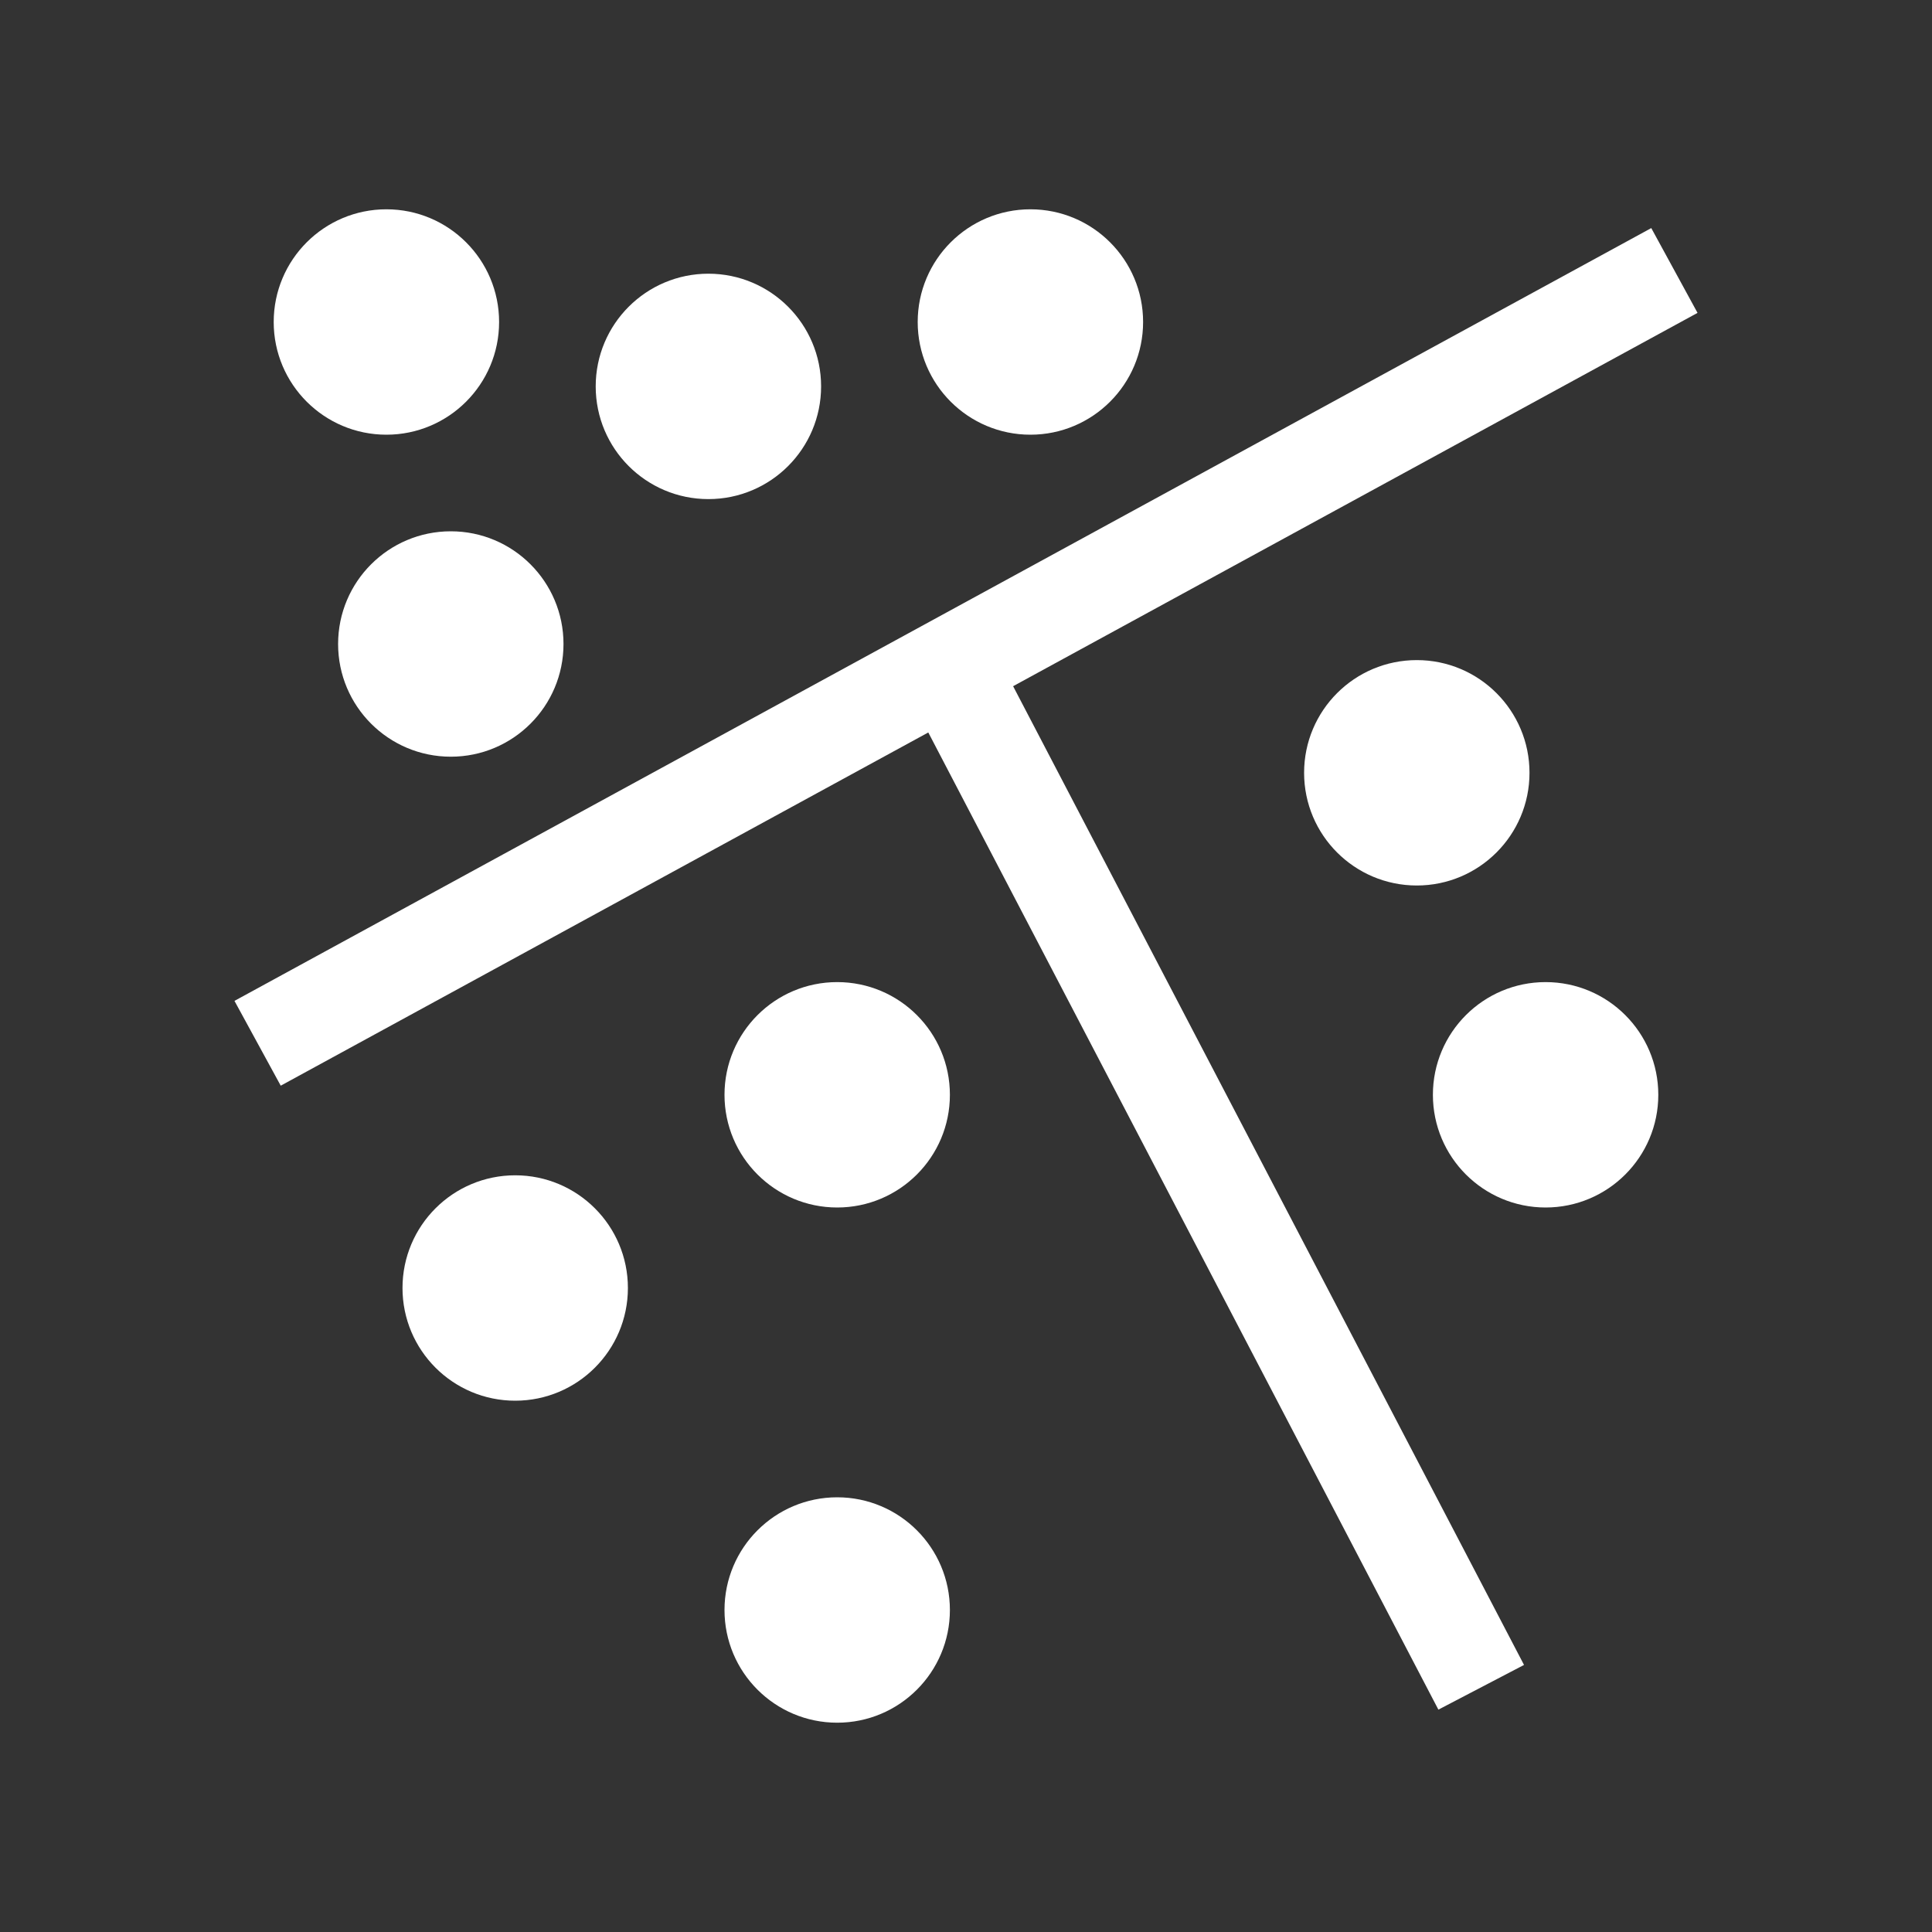 <?xml version="1.0" encoding="UTF-8"?>
<svg id="Ebene_1" data-name="Ebene 1" xmlns="http://www.w3.org/2000/svg" version="1.1" viewBox="0 0 30 30">
  <rect x="0" y="0" width="30" height="30" fill="#333333" stroke="none"/>
  <g id="Ebene_4" data-name="Ebene 4">
    <g>
      <circle cx="6" cy="5" r="1.5" style="fill: #fff; stroke: #fff; stroke-miterlimit: 10; stroke-width: .5px;"/>
      <circle cx="11" cy="6" r="1.5" style="fill: #fff; stroke: #fff; stroke-miterlimit: 10; stroke-width: .5px;"/>
      <circle cx="16" cy="5" r="1.5" style="fill: #fff; stroke: #fff; stroke-miterlimit: 10; stroke-width: .5px;"/>
      <circle cx="7" cy="10" r="1.5" style="fill: #fff; stroke: #fff; stroke-miterlimit: 10; stroke-width: .5px;"/>
      <circle cx="22" cy="12" r="1.5" style="fill: #fff; stroke: #fff; stroke-miterlimit: 10; stroke-width: .5px;"/>
      <circle cx="24" cy="17" r="1.5" style="fill: #fff; stroke: #fff; stroke-miterlimit: 10; stroke-width: .5px;"/>
      <circle cx="13" cy="17" r="1.5" style="fill: #fff; stroke: #fff; stroke-miterlimit: 10; stroke-width: .5px;"/>
      <circle cx="8" cy="20" r="1.5" style="fill: #fff; stroke: #fff; stroke-miterlimit: 10; stroke-width: .5px;"/>
      <circle cx="13" cy="25" r="1.5" style="fill: #fff; stroke: #fff; stroke-miterlimit: 10; stroke-width: .5px;"/>
    </g>
    <line x1="26" y1="4.2" x2="4" y2="16.2" style="fill: none; stroke: #fff; stroke-miterlimit: 10; stroke-width: 1.5px;"/>
    <line x1="23" y1="26.2" x2="14.7" y2="10.3" style="fill: none; stroke: #fff; stroke-miterlimit: 10; stroke-width: 1.5px;"/>
  </g>
</svg>